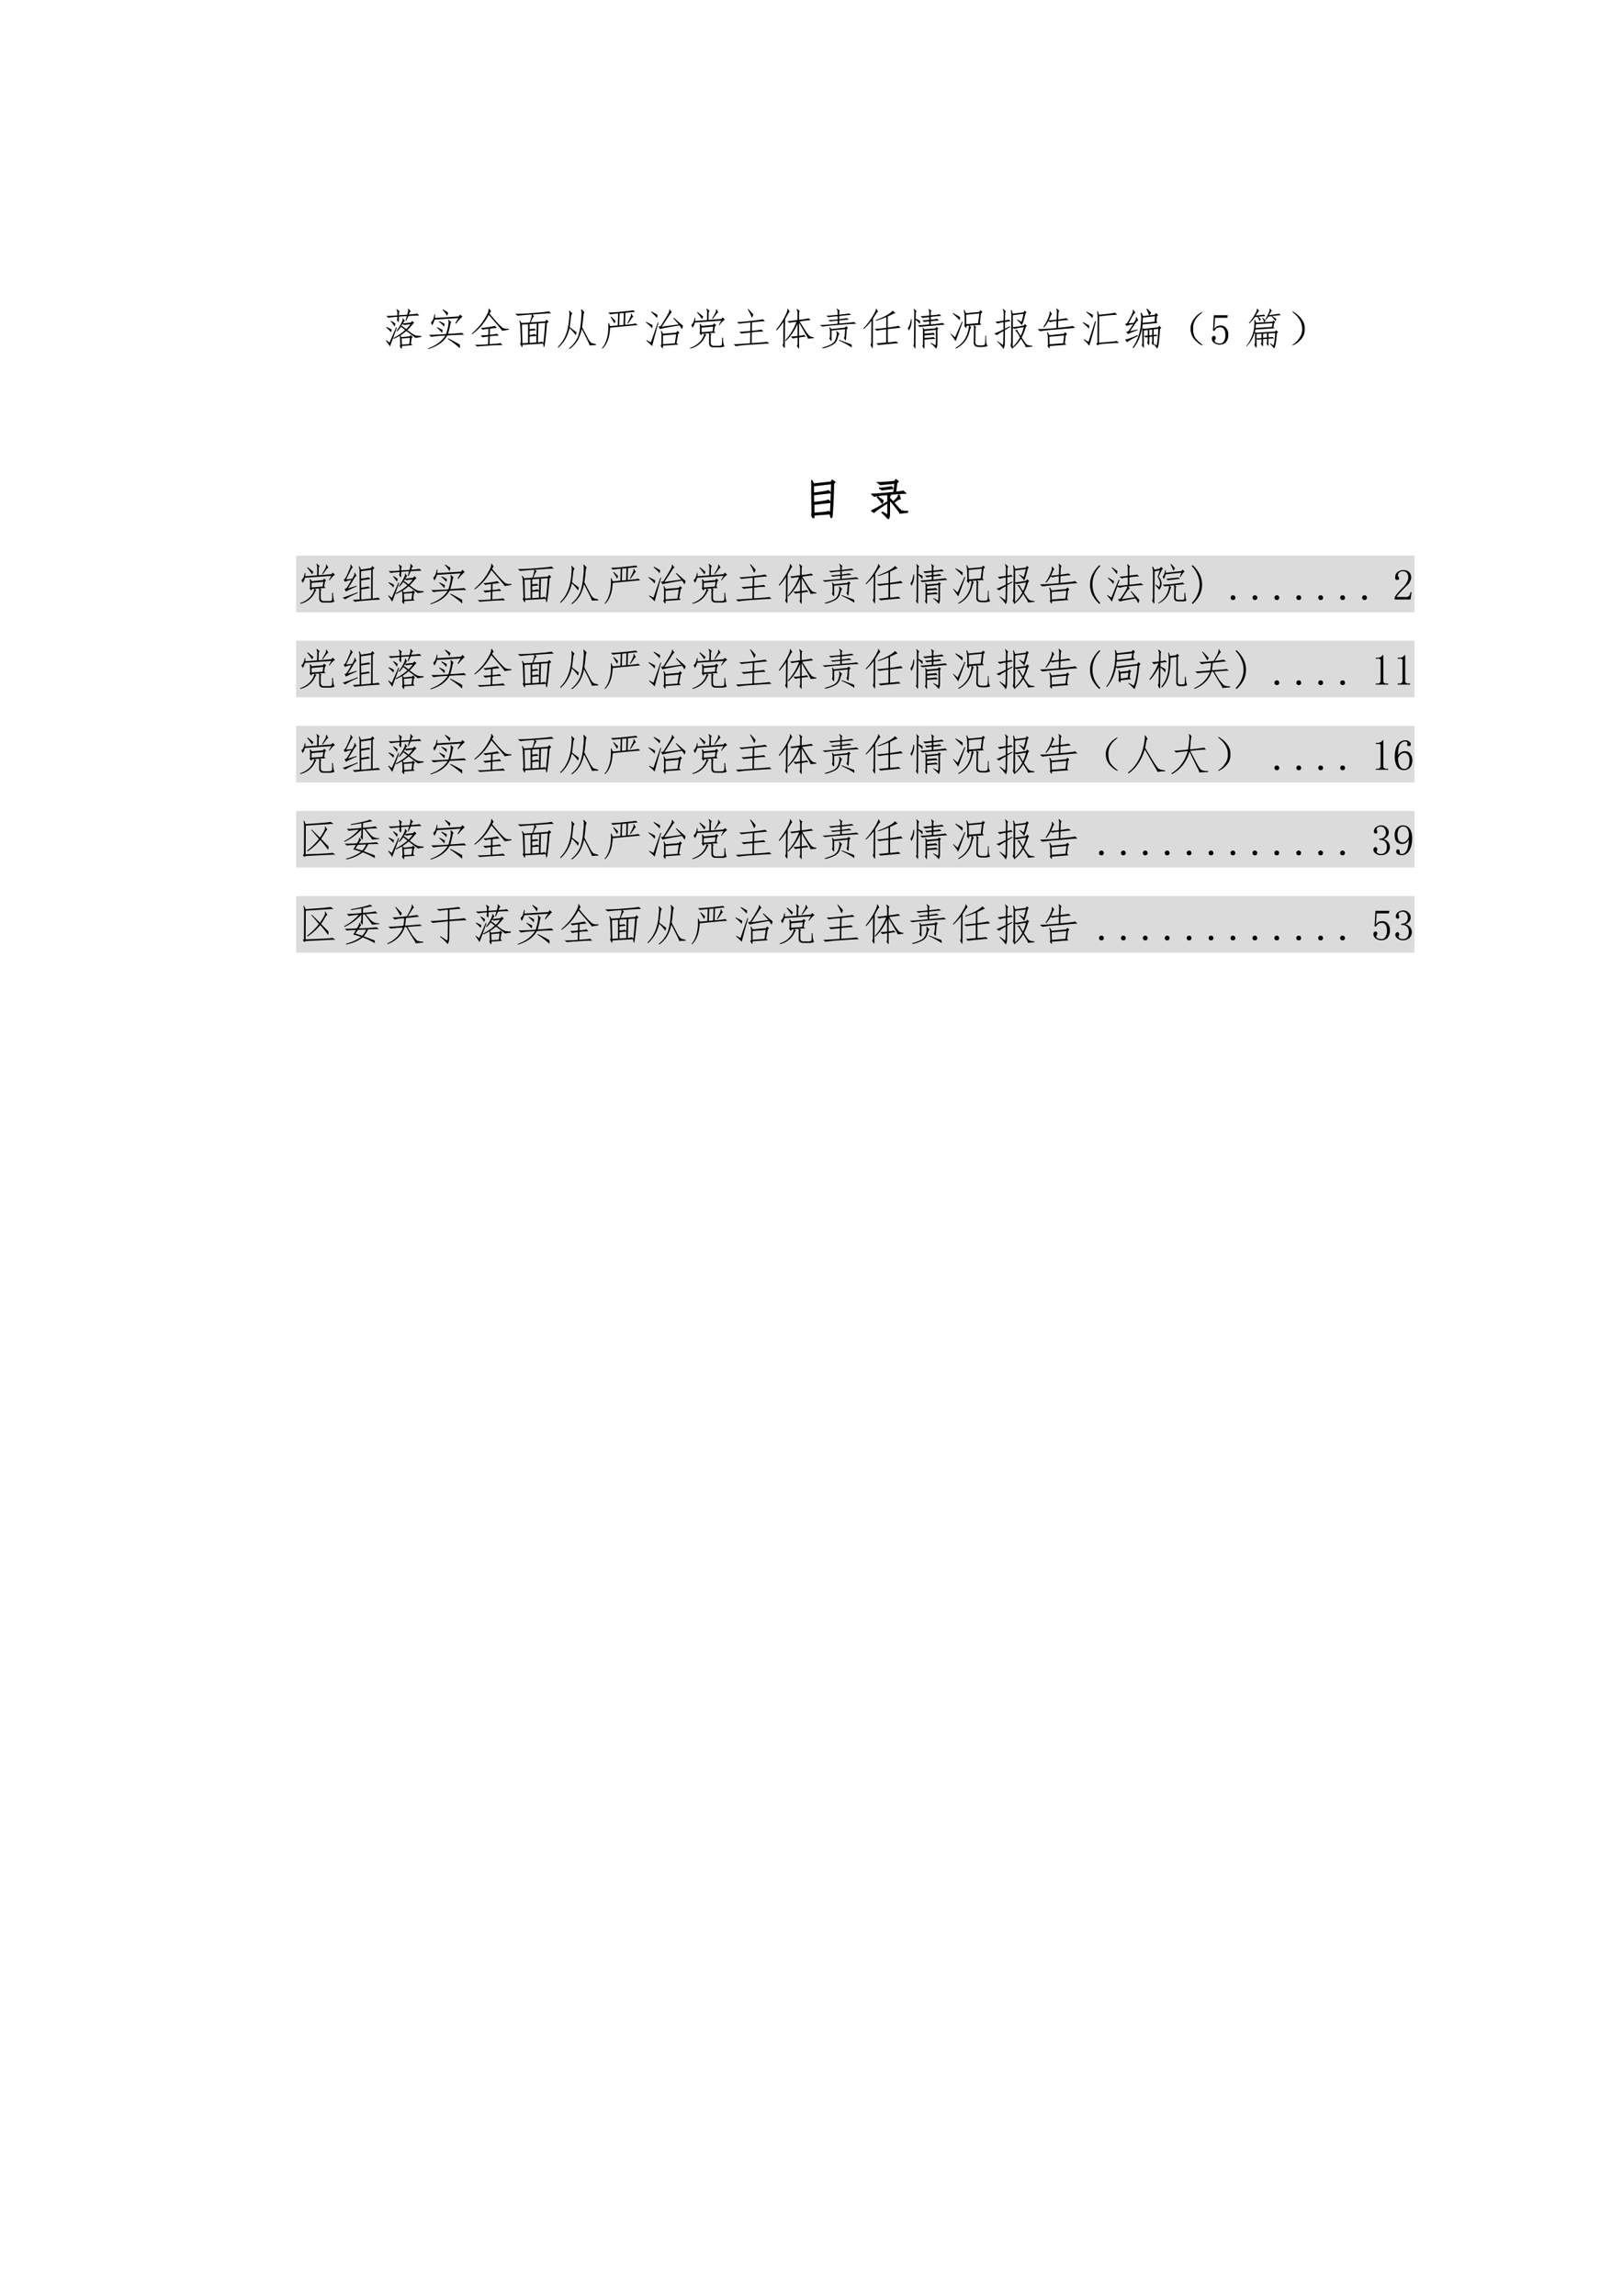 <svg xmlns="http://www.w3.org/2000/svg" xmlns:xlink="http://www.w3.org/1999/xlink" width="793.76" height="1122.56" viewBox="0 0 595.32 841.92"><clipPath id="a"><path transform="matrix(1 0 0 -1 0 841.92)" d="M0 0h595.32v841.92H0Z" fill-rule="evenodd"/></clipPath><g clip-path="url(#a)"><symbol id="b"><path d="M-2147483500-2147483500Z"/></symbol><use xlink:href="#b" transform="matrix(9 0 0 -9 19327350000 -19327350000)"/></g><clipPath id="c"><path transform="matrix(1 0 0 -1 0 841.92)" d="M0 0h595.32v841.92H0Z" fill-rule="evenodd"/></clipPath><clipPath id="d"><path transform="matrix(1 0 0 -1 0 841.92)" d="M0 0h595.32v841.92H0Z" fill-rule="evenodd"/></clipPath><g clip-path="url(#d)"><use xlink:href="#b" transform="matrix(9 0 0 -9 19327350000 -19327350000)"/></g><clipPath id="e"><path transform="matrix(1 0 0 -1 0 841.92)" d="M0 0h595.32v841.92H0Z" fill-rule="evenodd"/></clipPath><clipPath id="f"><path transform="matrix(1 0 0 -1 0 841.92)" d="M0 0h595.32v841.92H0Z" fill-rule="evenodd"/></clipPath><g clip-path="url(#f)"><symbol id="g"><path d="M.605.64.652.595.622.57a1.516 1.516 0 0 0-.126-.14C.564.378.608.347.63.334L.687.307A.64.64 0 0 1 .813.296L.817.272A3.339 3.339 0 0 1 .684.25l-.211.16A1.687 1.687 0 0 0 .336.307L.359.268l.192.02.023.027.043-.047L.594.245.578.115.613.082.371.065C.371.021.367 0 .36.003.354.003.341.023.32.06a.13.13 0 0 1 .012.051L.328.229A.262.262 0 0 1 .32.3 1.354 1.354 0 0 0 .184.23L.172.245c.112.06.203.122.273.187-.05.04-.082.064-.097.075a.664.664 0 0 0-.09-.11L.246.41C.301.484.34.549.363.6c.026.052.033.084.02.094l.012.008L.44.639C.434.64.426.634.418.624a.746.746 0 0 1-.023-.04c.041.003.102.01.183.02L.605.64M.492.784c.01.031.017.058.02.082.005.023.004.04-.004.05L.52.925.578.858C.563.855.552.85.547.838A2.281 2.281 0 0 1 .53.789C.635.796.7.803.723.81L.766.764A2.154 2.154 0 0 1 .52.753L.469.643.453.647l.031.106L.301.74V.659C.3.622.294.61.28.624L.254.67c.008.01.012.032.012.066A2.25 2.25 0 0 1 .059.714L.012.757c.041-.003.126 0 .254.011v.043c0 .042-.008.07-.024.086L.254.91.32.859A.078.078 0 0 1 .3.806V.772l.192.012M.555.253.363.237l.008-.14.168.011.016.145M.238.495.254.487a13.15 13.15 0 0 0-.16-.434A.886.886 0 0 1 0 .19l.012.008.074-.055.152.352m.153.023c0-.002.007-.01.023-.023A.788.788 0 0 0 .47.452C.508.49.54.529.566.565a1.212 1.212 0 0 1-.148-.02L.391.574a1.926 1.926 0 0 1-.036-.05L.391.517M.12.382A.923.923 0 0 1 .008.49l.008.012A1.2 1.2 0 0 0 .133.444.108.108 0 0 0 .12.382M.22.58A.358.358 0 0 0 .203.514c-.026.04-.056.08-.09.121l.012.008A2.81 2.81 0 0 0 .219.581Z"/></symbol><symbol id="h"><path d="M.457.348C.665.36.771.37.773.375L.824.328A5.512 5.512 0 0 1 .441.312C.361.168.215.063.004 0L0 .016C.18.08.313.178.398.309A2.621 2.621 0 0 1 .07.28L.02.328C.113.326.245.331.414.344c.016.052.029.101.04.148.01.047.015.084.015.11C.47.63.469.65.46.664l.008.012.066-.059C.525.62.515.592.504.535A1.963 1.963 0 0 0 .457.348M.148.676A.347.347 0 0 0 .09.546L.066.614c.04.029.066.09.079.184H.16L.156.715.707.75l.027.043.055-.05A.848.848 0 0 1 .641.581L.625.594l.07.117L.148.676M.73.016C.681.068.587.14.45.234l.01.012C.553.2.643.151.73.102V.016M.438.762a.707.707 0 0 1-.106.14L.34.914C.382.888.422.862.46.836A.483.483 0 0 0 .438.762M.207.504.332.44A.247.247 0 0 0 .32.371.886.886 0 0 1 .2.492l.007.012m.172.074A.717.717 0 0 0 .367.512a.572.572 0 0 1-.12.117L.261.64C.314.615.352.594.379.578Z"/></symbol><symbol id="i"><path d="M.578.426C.55.426.496.42.418.41L.414.27a.73.73 0 0 1 .164.023l.04-.047A.925.925 0 0 1 .413.234L.41.054c.164.009.246.018.246.028l.051-.05A3.41 3.41 0 0 1 .398.02C.24.01.148.003.121 0L.074.04C.126.035.227.04.375.05l.004.18C.309.22.264.214.246.21L.203.255C.24.254.298.258.38.266l.004.14A.812.812 0 0 1 .25.386l-.043.04a2.129 2.129 0 0 1 .324.047L.578.426M.406.758C.49.656.553.582.598.535.642.488.678.455.703.434.73.413.78.404.852.406v-.02L.692.36C.698.362.677.392.628.45A17.7 17.7 0 0 1 .39.727 1.242 1.242 0 0 0 .004.28L0 .297c.065.057.124.116.176.176.052.06.101.131.148.215.05.085.07.147.063.183l.011.004.047-.074C.432.796.425.79.422.785A.486.486 0 0 0 .406.758Z"/></symbol><symbol id="j"><path d="M.168.065C.171.015.165 0 .152.018l-.039.07C.126.1.132.123.13.159L.117.523a.55.55 0 0 1-.02.094L.11.624.145.565l.19.012c.014.034.026.07.036.11.01.038.012.063.004.073A4.161 4.161 0 0 1 .059.733L0 .776a4.52 4.52 0 0 1 .41.02C.616.81.738.824.777.835L.828.788C.753.788.608.778.395.76L.437.721C.424.716.41.698.396.667A1.193 1.193 0 0 1 .359.58l.332.023.032.04L.77.595.73.561a5.892 5.892 0 0 0-.05-.5C.672.02.665.003.66.011a.282.282 0 0 0-.015.081L.168.065M.523.12a.44.44 0 0 1 .094.02L.648.107c.008.04.023.193.043.461L.535.557.523.12M.297.108v.43L.157.53.167.1l.129.008m.035.316.113.012L.48.401A3.793 3.793 0 0 1 .332.385V.292a.422.422 0 0 1 .117.02L.49.283l.007.27L.332.541V.424M.488.268A2.617 2.617 0 0 1 .332.253V.108L.488.12v.148Z"/></symbol><symbol id="k"><path d="M.73.078C.72.115.66.241.547.457A.923.923 0 0 0 .453.195.665.665 0 0 0 .27 0L.254.012a.677.677 0 0 1 .207.27C.495.374.518.494.53.64c.016.148.016.234 0 .257L.543.91.609.84C.596.83.587.793.582.73A4.06 4.06 0 0 0 .555.5L.707.21A.965.965 0 0 1 .754.149C.767.135.806.122.87.11L.875.086C.812.086.765.083.73.078M.266.477a.815.815 0 0 0-.258-.45L0 .047A.802.802 0 0 1 .18.32c.039.1.063.21.074.332.013.125.013.198 0 .22l.012.007.066-.067C.314.805.302.772.297.716A4.435 4.435 0 0 0 .27.5L.426.383A.341.341 0 0 0 .41.313a.987.987 0 0 1-.144.164Z"/></symbol><symbol id="l"><path d="M.82.54C.77.54.56.52.188.483a2.004 2.004 0 0 0-.02-.171A.67.67 0 0 0 .121.16.463.463 0 0 0 .011 0L0 .012c.04.044.069.095.09.152.023.06.039.121.047.184A1.253 1.253 0 0 1 .145.59l.011.004L.188.52l.175.015.008.274a1.908 1.908 0 0 1-.183-.02l-.04.04a3.8 3.8 0 0 1 .309.023c.154.015.242.026.266.03L.762.845C.728.844.654.837.539.824L.531.551C.66.56.74.57.773.582L.82.539M.496.547.504.82.406.813.398.538l.098.008m.086.035c.036.07.061.121.074.152C.67.768.671.79.66.801l.012.008.05-.079C.71.733.695.72.677.691A2.47 2.47 0 0 0 .598.578L.582.582M.211.738C.253.697.285.665.309.645A.117.117 0 0 0 .285.582C.26.632.23.68.2.727l.012.011Z"/></symbol><symbol id="m"><path d="M.73.41.773.367.743.34.706.129l.04-.035L.394.07C.397.018.39 0 .375.016L.34.074C.353.08.36.098.36.13v.164a.444.444 0 0 1-.012.113L.363.41.395.344.699.37l.031.04M.395.104l.273.02.031.207L.395.305v-.2M.633.7l.012.012C.74.625.81.565.852.53A.157.157 0 0 0 .828.45a.575.575 0 0 1-.055.086C.487.488.337.46.324.45L.29.512l.05.004c.066.104.118.19.157.257.04.07.052.112.04.125l.01.008.052-.07C.588.833.574.82.558.796a15.667 15.667 0 0 0-.191-.29l.39.053-.124.14M.277.605.293.602A16.648 16.648 0 0 1 .145.059C.12.087.077.129.012.184L.02.195l.097-.05.16.46m-.02.102C.22.751.173.797.118.844L.13.855l.14-.078a.66.66 0 0 0-.011-.07M.145.469A.916.916 0 0 1 0 .605l.008.012C.07.586.12.56.156.54A.66.66 0 0 0 .145.47Z"/></symbol><symbol id="n"><path d="M.492.324C.48.316.474.297.477.266V.125C.482.081.507.06.555.062h.09C.694.06.723.067.73.083.738.098.74.154.738.25h.02C.758.214.76.177.766.14A.261.261 0 0 1 .793.05.319.319 0 0 0 .648.028H.551C.48.025.444.053.44.113v.172C.444.316.441.34.43.352L.336.344.375.313a.192.192 0 0 1-.043-.07A.484.484 0 0 0 .008 0L0 .015A.54.54 0 0 1 .234.16c.052.06.084.121.094.184L.27.336C.27.31.266.299.258.305l-.04.047C.228.362.23.378.23.398v.079a.381.381 0 0 1-.007.082l.015.007L.27.52l.257.023.028.035.047-.043L.574.512.554.398.587.363.453.355l.04-.03m.257.39.055-.05C.789.66.77.646.746.62a.622.622 0 0 1-.07-.086L.664.543.72.641.113.598A.39.39 0 0 0 .063.48L.03.543c.04.026.065.08.078.164h.016L.121.633l.27.02.004.144C.397.849.39.887.375.91l.012.008.066-.055C.435.855.427.832.43.793L.426.656.723.68.75.715M.266.48V.375l.254.02.015.109L.265.48m.243.208c.034.054.057.095.07.12a.157.157 0 0 1 .02.09l.011.004.043-.078C.642.83.626.818.605.79A5.907 5.907 0 0 0 .523.68L.508.688M.278.676c-.032.05-.07.1-.114.152L.176.84.305.734A.364.364 0 0 0 .277.676Z"/></symbol><symbol id="o"><path d="M.723.574C.686.574.586.565.422.547L.418.352c.125.013.2.022.227.027L.68.336a1.926 1.926 0 0 1-.262-.02L.414.07C.63.083.747.094.766.102L.82.059C.766.059.63.05.41.035A3.326 3.326 0 0 1 .05 0L0 .043c.044 0 .17.008.379.023l.004.246A7.418 7.418 0 0 1 .176.29L.129.33c.05 0 .134.006.254.019l.004.195A4.097 4.097 0 0 1 .125.516l-.05.039C.123.552.227.56.386.578c.161.018.256.031.285.04l.05-.044M.337.855.453.727A.218.218 0 0 0 .418.652a1.196 1.196 0 0 1-.094.196l.012.007Z"/></symbol><symbol id="p"><path d="M.73.234C.733.244.716.28.68.336L.527.602V.3a.837.837 0 0 1 .118.02L.684.28C.654.281.603.275.527.261v-.21C.527.014.523 0 .516.008L.476.07C.488.083.493.1.493.121v.137a.933.933 0 0 1-.11-.02L.337.285C.388.285.44.29.492.297v.281A1.127 1.127 0 0 0 .22.18L.207.195c.11.117.197.26.262.426A1.082 1.082 0 0 1 .3.598L.26.637c.04 0 .117.009.231.027v.16C.492.855.484.884.47.91L.48.918.547.863C.534.866.527.843.527.797V.668c.125.013.198.025.22.035L.792.66C.757.66.672.65.539.63L.676.414A1.01 1.01 0 0 1 .754.31C.774.288.81.273.864.266v-.02L.73.234M.2.082C.2.032.194.012.186.02L.145.086c.013.01.02.032.02.066l.003.47a1.36 1.36 0 0 0-.156-.2L0 .438c.083.106.15.208.2.304.051.1.07.158.054.176L.27.922l.042-.07C.302.849.286.829.267.793A4.794 4.794 0 0 1 .207.687L.199.083Z"/></symbol><symbol id="q"><path d="M.395.914.46.864C.448.854.443.835.445.803v-.03c.13.015.207.025.23.03L.72.77A4.237 4.237 0 0 1 .445.742V.668C.54.681.598.69.621.695L.671.66C.636.66.56.654.446.64V.57c.19.016.304.028.34.035l.05-.039a9.657 9.657 0 0 1-.437-.03A4.443 4.443 0 0 1 .058.5L0 .535c.06 0 .197.01.41.031v.07A1.804 1.804 0 0 1 .238.618L.191.648c.034 0 .107.006.22.016v.074A1.39 1.39 0 0 1 .198.715L.15.75C.19.75.276.757.41.77v.035C.413.855.404.888.383.906l.012.008M.27.204C.272.173.267.164.254.175l-.035.05c.01.014.015.037.015.07v.095A.295.295 0 0 1 .22.48l.008.007.039-.043.304.032.032.03L.648.47.618.438A9.892 9.892 0 0 0 .601.206C.599.189.595.181.59.184a.203.203 0 0 0-.035.054.124.124 0 0 1 .015.047c.003.021.007.073.012.156L.27.411V.202m.12.195L.454.336C.44.326.424.288.406.223a.23.23 0 0 0-.11-.141A.821.821 0 0 0 .07 0L.05.016c.095.026.167.053.22.082.052.03.087.08.105.148.018.068.02.115.004.14L.39.399M.727.09A.29.29 0 0 0 .734.02a1.712 1.712 0 0 1-.296.16l.007.015C.555.154.648.118.727.09Z"/></symbol><symbol id="r"><path d="M.527.724A2.189 2.189 0 0 0 .29.638L.285.654c.102.036.19.076.266.12.078.048.116.078.113.09l.012.004.062-.05A.4.4 0 0 1 .672.79a2.819 2.819 0 0 0-.11-.05V.482c.144.02.226.035.247.043L.855.478A8.47 8.47 0 0 1 .563.447V.142C.673.152.74.16.758.165L.805.122C.768.122.687.116.562.102A2.667 2.667 0 0 1 .345.08L.3.122c.041 0 .117.007.226.02v.3A2.72 2.72 0 0 1 .31.413L.258.453c.041 0 .131.008.27.024v.246M.217.048C.219.012.215 0 .204.013L.164.087a.09.09 0 0 1 .02.07l.004.485A1.268 1.268 0 0 0 .012.45L0 .462c.078.081.148.172.21.274C.274.84.3.9.29.916L.3.918.34.845C.332.85.315.833.29.795A6.34 6.34 0 0 1 .222.688L.219.049Z"/></symbol><symbol id="s"><path d="M.383.35C.508.358.577.365.59.37L.625.323A2.088 2.088 0 0 1 .383.307V.25a1.7 1.7 0 0 1 .21.02l.04-.044A2.127 2.127 0 0 1 .383.21V.038C.383.009.378 0 .367.01L.332.07C.345.077.35.096.348.128v.254C.35.418.348.452.34.483l.008.008.03-.043.255.023.023.032L.703.47.68.444V.132a.256.256 0 0 0-.028-.13.66.66 0 0 1-.129.126l.008.011.106-.058a.474.474 0 0 1 .008.097v.258L.383.41V.35m.144.211C.7.577.79.59.801.596L.848.553C.816.553.72.546.558.53A5.557 5.557 0 0 1 .27.503L.227.542c.054 0 .143.006.265.02v.07A1.677 1.677 0 0 1 .375.616l-.04.039c.045 0 .097.004.157.012v.062A5.617 5.617 0 0 1 .336.71L.293.75c.039 0 .105.005.2.015v.067a.2.2 0 0 1-.016.082L.484.92.547.87C.53.865.525.844.527.807V.768c.112.01.177.02.196.028L.77.756A3.48 3.48 0 0 1 .527.734V.671a.58.58 0 0 1 .145.02L.715.65A8.773 8.773 0 0 1 .527.635V.561m-.386.36L.203.862C.187.854.181.832.183.796L.18.694C.23.671.263.654.28.644A.636.636 0 0 0 .277.572.864.864 0 0 1 .18.67L.176.06C.178.02.174.003.164.011L.125.076c.013.01.018.03.016.058l.007.668C.151.861.146.897.133.913L.14.92M.086.678A.446.446 0 0 0 .023.417L0 .479c.034.034.057.1.07.2h.016Z"/></symbol><symbol id="t"><path d="m.66.84.031.039.043-.04L.7.802.676.586l.031-.04-.164-.01.047-.04C.58.491.574.47.574.434L.57.137C.573.092.605.07.668.07h.055c.044.003.067.015.07.035.005.024.008.088.008.192h.015c0-.05.002-.098.004-.145C.826.108.837.077.855.06A.355.355 0 0 0 .723.035H.668C.579.035.535.066.535.13L.54.434a.285.285 0 0 1-.008.101L.441.527.477.488C.467.486.452.45.434.378A.562.562 0 0 0 .125 0L.117.017C.302.12.405.29.426.527L.367.52C.367.478.363.462.355.473l-.039.05a.138.138 0 0 1 .012.055L.324.77a.69.69 0 0 1-.02.113L.32.887.355.812.66.84M.36.777.362.56l.274.023.027.223L.36.777M.266.621.28.613C.206.403.151.253.117.168.094.207.055.263 0 .336l.008.008.097-.086.16.363M.22.723A.341.341 0 0 0 .21.648C.185.682.13.734.05.805l.008.011C.139.772.193.741.219.723Z"/></symbol><symbol id="u"><path d="M.426.02C.426.006.422 0 .414.006L.371.087c.013-.005.02.024.02.086l.004.563c.002.05-.002.1-.012.152l.015.008L.43.81.676.84l.023.04.047-.04L.72.814a2.271 2.271 0 0 0-.04-.156.94.94 0 0 0-.042-.114.724.724 0 0 1-.114.125l.008.012.094-.059c.013.032.03.093.05.184L.43.775V.5c.044.003.13.016.258.04l.015.035.05-.043L.728.505A1.305 1.305 0 0 0 .633.263 2.96 2.96 0 0 1 .715.142a.226.226 0 0 1 .05-.05.387.387 0 0 1 .11-.02v-.02L.723.04c0 .019-.01.04-.028.067a4.967 4.967 0 0 0-.078.129A.753.753 0 0 0 .426.02m.168.246A1.71 1.71 0 0 1 .527.38C.512.404.497.417.48.42V.43l.055.008C.533.43.54.41.56.38l.05-.082a.956.956 0 0 1 .07.2A1.405 1.405 0 0 1 .47.461l-.04.02L.427.048a.816.816 0 0 1 .168.219M.078.18l.125-.09a.794.794 0 0 1 .008.125l.004.195A.931.931 0 0 1 .063.318L0 .353C.031.36.103.392.215.447v.168A.822.822 0 0 1 .078.583l-.05.043c.028 0 .09.008.187.024l.004.144C.22.85.214.89.195.915l.008.008.07-.062C.258.855.251.833.253.794L.25.654c.057.01.086.018.086.023L.375.634A.726.726 0 0 1 .25.618V.466l.113.055.008-.016L.25.435l-.004-.3A.264.264 0 0 0 .215 0C.178.056.13.112.07.17l.008.012Z"/></symbol><symbol id="v"><path d="M.656.089.273.06C.28.017.275 0 .262.011L.227.06c.01.013.014.035.011.067l-.004.14c0 .037-.006.07-.02.102L.23.378l.04-.07.332.034.03.036.044-.043L.645.303l-.02-.18L.656.09M.434.635A.602.602 0 0 1 .289.608L.246.632A.67.67 0 0 0 .145.487L.129.495c.05.073.088.146.117.219C.275.786.283.83.27.846l.015.012.047-.066C.319.786.309.775.301.757A1.285 1.285 0 0 0 .254.65C.277.648.339.654.437.667l.004.129C.444.86.44.9.426.913l.012.011L.5.866C.484.86.477.833.477.784L.473.67C.574.684.635.694.656.7L.711.66A3.698 3.698 0 0 1 .473.635L.469.48c.203.018.316.033.34.043L.863.475C.837.475.698.464.445.44a4.555 4.555 0 0 1-.39-.039L0 .448a5.26 5.26 0 0 1 .434.027v.16M.609.303.27.273.274.1l.313.024.023.18Z"/></symbol><symbol id="w"><path d="M.797.715a4.7 4.7 0 0 1-.418-.04L.375.07c.263.021.397.035.402.043L.836.066a6.541 6.541 0 0 1-.461-.03L.348.003.313.05.34.07l.004.577c0 .05-.004.098-.012.145l.016.004.027-.082c.247.023.368.04.363.05l.059-.05M.285.566l.02-.003A9.9 9.9 0 0 0 .152 0a1.05 1.05 0 0 1-.129.14l.008.012L.133.09l.152.476M.008.543C.065.514.113.488.152.465a.221.221 0 0 0-.011-.07C.104.439.057.485 0 .53l.008.012m.219.094C.187.68.139.727.082.773L.09.785.234.711A.309.309 0 0 0 .227.637Z"/></symbol><symbol id="x"><path d="M.508.922.602.824.562.766.684.78l.03.04.048-.048L.734.75.723.621.746.59.406.559A1.243 1.243 0 0 0 .332.254a.799.799 0 0 0-.14-.242L.175.023a1.072 1.072 0 0 1 .191.579A.687.687 0 0 1 .36.82l.02.008L.414.75l.14.016A.896.896 0 0 1 .493.91l.016.012M.66.316l.063.008L.746.29C.72.29.691.288.66.285V.133C.66.093.656.076.648.078l-.035.05c.008.014.012.03.012.052V.28L.559.27V.137C.556.09.55.072.543.082L.508.141c.01.013.015.028.015.047v.078A1.374 1.374 0 0 0 .47.258L.44.297C.465.297.492.298.523.3V.43L.433.418V.094c0-.06 0-.085-.003-.074L.383.078C.396.094.4.115.398.141v.336l.04-.02.324.035.027.035.047-.05-.031-.02A6.662 6.662 0 0 0 .777.133.398.398 0 0 0 .742 0a.8.8 0 0 1-.078.098l.012.015.05-.043a1.3 1.3 0 0 1 .028.192l.012.195L.66.445V.316M.203.594c.04.06.055.101.047.125L.262.73.305.652C.295.652.273.63.242.586A4.113 4.113 0 0 0 .113.402l.176.04.004-.016C.163.382.09.35.074.332L.027.387l.047.011C.121.461.16.516.188.562A.454.454 0 0 1 .039.523L.004.566l.043.02c.042.068.077.131.105.191C.181.84.19.88.18.895l.008.007.05-.078C.223.822.202.798.176.754A10.108 10.108 0 0 0 .082.582l.121.012M.68.62.69.746.411.715.405.594.68.62M0 .211c.044.003.142.036.293.102l.008-.02C.152.22.069.172.05.148L0 .211m.559.094.066.008V.44L.559.434v-.13Z"/></symbol><symbol id="y"><path d="M.279.005C.273 0 .249.012.204.04a.693.693 0 0 0-.128.121.365.365 0 0 0-.07.196.352.352 0 0 0 .05.215c.04.065.085.116.137.152.054.039.082.055.082.047C.277.766.26.747.224.716a.535.535 0 0 1-.11-.125.395.395 0 0 1-.05-.21c0-.087.017-.154.05-.204A.594.594 0 0 1 .225.06C.266.029.284.01.279.005Z"/></symbol><use xlink:href="#g" transform="matrix(15.96 0 0 -15.96 141.508 127.923)"/><use xlink:href="#h" transform="matrix(15.96 0 0 -15.96 157.032 128.006)"/><use xlink:href="#i" transform="matrix(15.96 0 0 -15.96 173.054 127.07)"/><use xlink:href="#j" transform="matrix(15.96 0 0 -15.96 188.952 127.486)"/><use xlink:href="#k" transform="matrix(15.96 0 0 -15.96 204.65 127.943)"/><use xlink:href="#l" transform="matrix(15.96 0 0 -15.96 220.796 127.881)"/><use xlink:href="#m" transform="matrix(15.96 0 0 -15.96 236.881 127.881)"/><use xlink:href="#n" transform="matrix(15.96 0 0 -15.96 253.077 127.819)"/><use xlink:href="#o" transform="matrix(15.96 0 0 -15.96 269.1 126.946)"/><use xlink:href="#p" transform="matrix(15.96 0 0 -15.96 284.686 127.943)"/><use xlink:href="#q" transform="matrix(15.96 0 0 -15.96 300.708 127.756)"/><use xlink:href="#r" transform="matrix(15.96 0 0 -15.96 316.655 127.84)"/><use xlink:href="#s" transform="matrix(15.96 0 0 -15.96 332.99 127.923)"/><use xlink:href="#t" transform="matrix(15.96 0 0 -15.96 348.637 127.819)"/><use xlink:href="#u" transform="matrix(15.96 0 0 -15.96 364.647 127.964)"/><use xlink:href="#v" transform="matrix(15.96 0 0 -15.96 380.607 127.86)"/><use xlink:href="#w" transform="matrix(15.96 0 0 -15.96 397.128 126.821)"/><use xlink:href="#x" transform="matrix(15.96 0 0 -15.96 412.651 127.881)"/><use xlink:href="#y" transform="matrix(15.96 0 0 -15.96 436.62 126.717)"/></g><clipPath id="z"><path transform="matrix(1 0 0 -1 0 841.92)" d="M0 0h595.32v841.92H0Z" fill-rule="evenodd"/></clipPath><g clip-path="url(#z)"><symbol id="A"><path d="M.21.438c.05 0 .09-.02.122-.06A.22.22 0 0 0 .379.23a.259.259 0 0 0-.05-.168C.296.021.246 0 .178 0a.21.21 0 0 0-.124.04C.018.067 0 .101 0 .14c0 .016.004.03.012.04C.022.193.035.2.05.2.066.2.077.193.082.183A.063.063 0 0 0 .09.156.063.063 0 0 0 .078.117.037.037 0 0 1 .066.09c0-.021.012-.037.036-.047A.219.219 0 0 1 .184.027c.041 0 .073.017.093.051a.252.252 0 0 1 .035.145c0 .052-.01.093-.03.125a.091.091 0 0 1-.087.05.164.164 0 0 1-.074-.015.15.15 0 0 1-.058-.067L.027.32l.02.356h.32L.355.617h-.28L.058.36c.026.037.05.059.074.067A.27.27 0 0 0 .21.438Z"/></symbol><use xlink:href="#A" transform="matrix(15.96 0 0 -15.96 444.493 126.385)"/></g><clipPath id="B"><path transform="matrix(1 0 0 -1 0 841.92)" d="M0 0h595.32v841.92H0Z" fill-rule="evenodd"/></clipPath><g clip-path="url(#B)"><symbol id="C"><path d="m.23.363.434.028.02.03.05-.042-.03-.027C.692.169.673.052.643 0a1.117 1.117 0 0 1-.101.113l.008.008.078-.05c.016.046.029.141.039.284L.512.348v-.09c.05.002.08.006.093.012L.641.23C.612.23.569.23.51.227v-.13C.512.065.508.054.497.068l-.031.05c.01.008.014.025.012.051v.055L.387.215V.098C.387.056.382.043.37.058L.336.11c.01.006.016.021.016.047v.055A.304.304 0 0 1 .266.199L.238.227V.059C.238.022.233.012.223.027L.187.078a.18.18 0 0 1 .016.074v.153c0 .02-.002.041-.008.062L.203.38.23.363M0 .055a.698.698 0 0 1 .105.168c.037.075.06.147.07.214.011.068.015.141.013.22L.203.66.227.594l.187.011A.38.38 0 0 1 .367.7L.38.707C.405.684.427.663.445.645L.422.605l.183.012.02.028.043-.036L.641.586.625.492.652.465.211.437a.765.765 0 0 0-.203-.39L0 .055m.59.441.015.086L.223.559.215.473.59.496M.273.73A.677.677 0 0 0 .336.68.138.138 0 0 0 .309.629a.719.719 0 0 1-.051.098L.203.723A1.383 1.383 0 0 0 .07.574L.06.582c.054.065.101.133.14.203.042.073.056.116.043.13l.012.003.043-.059C.289.86.279.85.266.832A.994.994 0 0 1 .219.758c.11.01.172.018.187.023L.441.746A5.865 5.865 0 0 1 .273.73M.441.676c.026.039.051.086.075.14.023.055.03.089.02.102l.01.004L.59.863C.582.863.573.854.563.836a4.213 4.213 0 0 1-.04-.07c.13.018.209.03.235.035L.793.766c-.031 0-.098-.007-.2-.02L.692.68a.121.121 0 0 0-.02-.051 1.131 1.131 0 0 1-.093.113L.508.734a.363.363 0 0 0-.055-.07L.441.676M.238.234c.021 0 .059.003.114.008V.34L.238.332V.234m.239.02v.094L.387.34V.246l.09.008Z"/></symbol><symbol id="D"><path d="M.078.04C.028.01.003 0 0 .007c0 .005.018.02.055.047.039.028.078.073.117.133.042.062.06.134.055.214a.384.384 0 0 1-.063.2.5.5 0 0 1-.11.128C.019.762 0 .78 0 .785.003.793.027.78.074.746A.542.542 0 0 0 .22.602.342.342 0 0 0 .285.379.325.325 0 0 0 .22.168a.503.503 0 0 0-.14-.129Z"/></symbol><use xlink:href="#C" transform="matrix(15.96 0 0 -15.96 457.116 127.819)"/><use xlink:href="#D" transform="matrix(15.96 0 0 -15.96 474.007 126.759)"/></g><clipPath id="E"><path transform="matrix(1 0 0 -1 0 841.92)" d="M0 0h595.32v841.92H0Z" fill-rule="evenodd"/></clipPath><g clip-path="url(#E)"><symbol id="F"><path d="M-2147483500-2147483500Z"/></symbol><use xlink:href="#F" transform="matrix(15.96 0 0 -15.96 34273838000 -34273838000)"/></g><clipPath id="G"><path transform="matrix(1 0 0 -1 0 841.92)" d="M0 0h595.32v841.92H0Z" fill-rule="evenodd"/></clipPath><g clip-path="url(#G)"><use xlink:href="#F" transform="matrix(15.96 0 0 -15.96 34273838000 -34273838000)"/></g><clipPath id="H"><path transform="matrix(1 0 0 -1 0 841.92)" d="M0 0h595.32v841.92H0Z" fill-rule="evenodd"/></clipPath><g clip-path="url(#H)"><symbol id="I"><path d="M.063.077C.065.025.06 0 .046.003L.004.08C.017.096.022.122.02.159L.012.737c0 .039-.004.08-.012.125l.012.004.047-.078.398.043.027.043L.543.83.512.796A11.867 11.867 0 0 0 .48.069C.475.029.47.013.46.019.454.02.446.048.438.103L.064.077M.44.124C.45.147.458.37.47.796L.05.749V.577C.259.6.374.62.395.635l.054-.05C.426.585.293.57.051.542l.004-.18C.25.38.363.398.395.417l.05-.051L.06.323V.116c.208.013.32.026.336.039L.44.124Z"/></symbol><use xlink:href="#I" transform="matrix(15.96 0 0 -15.96 297.555 190.073)"/><use xlink:href="#I" stroke-width=".029" stroke-miterlimit="10" transform="matrix(15.96 0 0 -15.96 297.555 190.073)" fill="none" stroke="#000"/></g><clipPath id="J"><path transform="matrix(1 0 0 -1 0 841.92)" d="M0 0h595.32v841.92H0Z" fill-rule="evenodd"/></clipPath><g clip-path="url(#J)"><use xlink:href="#F" transform="matrix(15.96 0 0 -15.96 34273838000 -34273838000)"/><use xlink:href="#F" stroke-width=".029" stroke-miterlimit="10" transform="matrix(15.96 0 0 -15.96 34273838000 -34273838000)" fill="none" stroke="#000"/></g><clipPath id="K"><path transform="matrix(1 0 0 -1 0 841.92)" d="M0 0h595.32v841.92H0Z" fill-rule="evenodd"/></clipPath><g clip-path="url(#K)"><symbol id="L"><path d="M.258.16.375.086a.418.418 0 0 1 .008.082v.32c.002.04 0 .064-.008.075A2.467 2.467 0 0 1 .07.526L.016.57C.062.568.23.58.52.61l.027.214L.21.793.156.836c.05-.003.179.006.387.027l.023.04.051-.04L.586.832.559.613c.109.013.168.022.175.028L.785.594A4.958 4.958 0 0 1 .402.566L.437.54A.048.048 0 0 1 .418.5V.484L.504.391C.548.43.579.46.598.484c.02.024.03.045.03.063L.642.55.664.465C.656.467.641.462.617.449A.77.77 0 0 1 .516.375 4.07 4.07 0 0 1 .64.235.403.403 0 0 1 .69.19.388.388 0 0 1 .832.176v-.02L.66.136C.66.146.64.177.598.23a5.213 5.213 0 0 1-.18.22V.116A.294.294 0 0 0 .395 0 1.419 1.419 0 0 1 .25.148L.258.16M.37.371C.173.241.071.17.066.156L0 .188c.034.007.155.074.363.199L.371.37M.5.7C.477.7.436.695.379.688A1.918 1.918 0 0 1 .246.671l-.05.035a1.948 1.948 0 0 1 .269.035L.5.7M.152.504C.194.478.224.458.242.445L.27.425A.156.156 0 0 0 .25.368a.998.998 0 0 1-.105.13l.007.007Z"/></symbol><use xlink:href="#L" transform="matrix(15.96 0 0 -15.96 319.571 190.343)"/><use xlink:href="#L" stroke-width=".029" stroke-miterlimit="10" transform="matrix(15.96 0 0 -15.96 319.571 190.343)" fill="none" stroke="#000"/></g><clipPath id="M"><path transform="matrix(1 0 0 -1 0 841.92)" d="M0 0h595.32v841.92H0Z" fill-rule="evenodd"/></clipPath><g clip-path="url(#M)"><use xlink:href="#F" transform="matrix(15.96 0 0 -15.96 34273838000 -34273838000)" fill="#2f5496"/><use xlink:href="#F" stroke-width=".029" stroke-miterlimit="10" transform="matrix(15.96 0 0 -15.96 34273838000 -34273838000)" fill="none" stroke="#2f5496"/></g><path d="M108.62 224.54h410.23v-20.76H108.62Z" fill="#dbdbdb" fill-rule="evenodd"/><clipPath id="N"><path transform="matrix(1 0 0 -1 0 841.92)" d="M0 0h595.32v841.92H0Z" fill-rule="evenodd"/></clipPath><g clip-path="url(#N)"><symbol id="O"><path d="M.68.82.73.773.691.738.688.074C.754.082.798.09.82.094L.86.05A10.369 10.369 0 0 1 .565.03 5.902 5.902 0 0 1 .273 0L.234.043c.026 0 .078.003.157.008L.387.68A.358.358 0 0 1 .37.809l.016.007.035-.078.23.035L.68.82M.656.734.422.7V.531c.094.01.152.021.176.031L.637.52A2.761 2.761 0 0 1 .422.488L.426.32A1.9 1.9 0 0 1 .59.352l.039-.04a2.995 2.995 0 0 1-.203-.03V.05l.226.023.004.66M.324.352a2.684 2.684 0 0 1-.25-.118L.043.293l.039.012C.126.367.165.432.199.5A.485.485 0 0 1 .051.457L.02.512.047.52c.02.028.04.063.058.105C.124.667.142.71.16.754c.021.044.025.075.012.094l.012.007.05-.066C.221.786.201.757.172.7A6.261 6.261 0 0 0 .078.512l.14.015a.728.728 0 0 1 .04.075c.01.02.013.04.008.058l.011.008L.32.594C.307.599.277.56.23.48A2.44 2.44 0 0 0 .117.305L.32.367.324.352m.02-.153a2.278 2.278 0 0 1-.29-.144L0 .094C.055.109.17.15.344.219v-.02Z"/></symbol><use xlink:href="#n" transform="matrix(15.96 0 0 -15.96 110.054 221.419)"/><use xlink:href="#O" transform="matrix(15.96 0 0 -15.96 125.702 220.67)"/><use xlink:href="#g" transform="matrix(15.96 0 0 -15.96 142.348 221.522)"/><use xlink:href="#h" transform="matrix(15.96 0 0 -15.96 157.872 221.606)"/><use xlink:href="#i" transform="matrix(15.96 0 0 -15.96 174.006 220.67)"/><use xlink:href="#j" transform="matrix(15.96 0 0 -15.96 189.903 221.086)"/><use xlink:href="#k" transform="matrix(15.96 0 0 -15.96 205.49 221.543)"/><use xlink:href="#l" transform="matrix(15.96 0 0 -15.96 221.748 221.48)"/><use xlink:href="#m" transform="matrix(15.96 0 0 -15.96 237.833 221.48)"/><use xlink:href="#n" transform="matrix(15.96 0 0 -15.96 253.917 221.419)"/><use xlink:href="#o" transform="matrix(15.96 0 0 -15.96 269.94 220.546)"/><use xlink:href="#p" transform="matrix(15.96 0 0 -15.96 285.637 221.543)"/><use xlink:href="#q" transform="matrix(15.96 0 0 -15.96 301.66 221.356)"/><use xlink:href="#r" transform="matrix(15.96 0 0 -15.96 317.495 221.44)"/><use xlink:href="#s" transform="matrix(15.96 0 0 -15.96 333.94 221.522)"/><use xlink:href="#t" transform="matrix(15.96 0 0 -15.96 349.59 221.419)"/><use xlink:href="#u" transform="matrix(15.96 0 0 -15.96 365.487 221.564)"/><use xlink:href="#v" transform="matrix(15.96 0 0 -15.96 381.447 221.46)"/></g><clipPath id="P"><path transform="matrix(1 0 0 -1 0 841.92)" d="M0 0h595.32v841.92H0Z" fill-rule="evenodd"/></clipPath><g clip-path="url(#P)"><symbol id="Q"><path d="M.238.871a.584.584 0 0 1-.18-.426C.059.365.074.29.103.22a.699.699 0 0 1 .136-.2L.218 0a.7.7 0 0 0-.163.207.541.541 0 0 0 0 .469.727.727 0 0 0 .164.215l.02-.02Z"/></symbol><use xlink:href="#Q" transform="matrix(15.96 0 0 -15.96 399.797 221.48)"/></g><clipPath id="R"><path transform="matrix(1 0 0 -1 0 841.92)" d="M0 0h595.32v841.92H0Z" fill-rule="evenodd"/></clipPath><g clip-path="url(#R)"><symbol id="S"><path d="M.719 0a.586.586 0 0 1-.063.11 7.172 7.172 0 0 1-.25-.044C.354.056.316.046.293.04L.25.094.3.098c.03.036.065.088.106.156.042.07.063.114.063.133A.556.556 0 0 1 .297.355L.238.383A21.07 21.07 0 0 1 .113.035.767.767 0 0 1 0 .18L.008.19.102.13l.168.41.02-.008A2.346 2.346 0 0 0 .241.402c.05 0 .13.007.238.02v.172A.536.536 0 0 1 .34.57L.285.613C.306.611.371.616.48.63v.18A.141.141 0 0 1 .46.89l.013.007.062-.054C.52.844.513.819.515.77V.637c.11.01.169.018.176.023L.742.617a1.707 1.707 0 0 1-.226-.02V.427C.599.434.66.44.699.446.741.45.77.455.781.46L.836.418A4.45 4.45 0 0 1 .492.387L.527.336C.512.336.487.31.453.262A19.46 19.46 0 0 0 .34.094l.3.043-.097.136.012.008A4.83 4.83 0 0 0 .746.074.624.624 0 0 0 .72 0m-.57.438a.903.903 0 0 1-.13.14L.032.59C.076.56.118.535.161.512A.632.632 0 0 0 .147.437m.079.231a.973.973 0 0 1-.118.148l.008.012.125-.09a.279.279 0 0 0-.015-.07Z"/></symbol><symbol id="T"><path d="M.441.384A.344.344 0 0 1 .406.29.44.44 0 0 0 .312.13.458.458 0 0 0 .145.01L.137.02c.153.084.24.216.258.395A1.305 1.305 0 0 1 .289.404L.246.443a3.248 3.248 0 0 1 .457.05L.75.454A3.918 3.918 0 0 1 .527.431L.56.4C.549.387.544.366.547.337L.543.154c0-.04.022-.059.066-.059h.07c.042 0 .063.008.063.023.003.016.004.063.004.141h.016L.773.146a.455.455 0 0 1 .02-.07A.242.242 0 0 0 .691.06H.605C.54.06.508.09.508.15l.004.207A.255.255 0 0 1 .504.43L.406.419.441.384M.055.052C.057.013.053 0 .043.013L0 .079c.016.016.022.04.02.07L.023.72a.365.365 0 0 1-.02.133l.02.004.036-.07.12.027.028.039L.254.81.227.786.152.626C.238.533.243.431.168.322a.697.697 0 0 1-.094.113l.008.012.082-.055C.201.457.19.534.13.622l.05.153L.06.75.055.052M.703.79.75.747a.313.313 0 0 1-.047-.05 1.629 1.629 0 0 1-.05-.082L.64.626.676.72.312.681A.274.274 0 0 0 .27.571l-.024.06c.029.023.047.072.055.148h.015V.716l.36.04.027.034M.648.58A4.047 4.047 0 0 1 .492.56a1.055 1.055 0 0 1-.12-.016L.323.576c.05.007.104.014.164.02A.79.79 0 0 1 .605.61L.648.579m-.12.243A.343.343 0 0 0 .491.763a.827.827 0 0 1-.066.152l.012.008C.481.876.511.843.527.822Z"/></symbol><use xlink:href="#S" transform="matrix(15.96 0 0 -15.96 406.029 221.232)"/><use xlink:href="#T" transform="matrix(15.96 0 0 -15.96 422.545 221.502)"/></g><clipPath id="U"><path transform="matrix(1 0 0 -1 0 841.92)" d="M0 0h595.32v841.92H0Z" fill-rule="evenodd"/></clipPath><g clip-path="url(#U)"><symbol id="V"><path d="m0 .871.02.02A.727.727 0 0 0 .184.676a.541.541 0 0 0 0-.469A.7.7 0 0 0 .02 0L0 .02c.06.062.104.128.133.199a.551.551 0 0 1 0 .449A.622.622 0 0 1 0 .871Z"/></symbol><use xlink:href="#V" transform="matrix(15.96 0 0 -15.96 437.133 221.48)"/></g><clipPath id="W"><path transform="matrix(1 0 0 -1 0 841.92)" d="M0 0h595.32v841.92H0Z" fill-rule="evenodd"/></clipPath><g clip-path="url(#W)"><use xlink:href="#F" transform="matrix(15.96 0 0 -15.96 34273838000 -34273838000)"/></g><clipPath id="X"><path transform="matrix(1 0 0 -1 0 841.92)" d="M0 0h595.32v841.92H0Z" fill-rule="evenodd"/></clipPath><g clip-path="url(#X)"><symbol id="Y"><path d="M.11.055A.053.053 0 0 0 .054 0 .053.053 0 0 0 0 .055a.053.053 0 0 0 .055.054.053.053 0 0 0 .054-.054Z"/></symbol><use xlink:href="#Y" transform="matrix(15.96 0 0 -15.96 451.4 220.047)"/><use xlink:href="#Y" transform="matrix(15.96 0 0 -15.96 459.44 220.047)"/><use xlink:href="#Y" transform="matrix(15.96 0 0 -15.96 467.48 220.047)"/><use xlink:href="#Y" transform="matrix(15.96 0 0 -15.96 475.52 220.047)"/><use xlink:href="#Y" transform="matrix(15.96 0 0 -15.96 483.56 220.047)"/><use xlink:href="#Y" transform="matrix(15.96 0 0 -15.96 491.6 220.047)"/><use xlink:href="#Y" transform="matrix(15.96 0 0 -15.96 499.64 220.047)"/></g><clipPath id="Z"><path transform="matrix(1 0 0 -1 0 841.92)" d="M0 0h595.32v841.92H0Z" fill-rule="evenodd"/></clipPath><g clip-path="url(#Z)"><use xlink:href="#F" transform="matrix(15.96 0 0 -15.96 34273838000 -34273838000)"/></g><clipPath id="aa"><path transform="matrix(1 0 0 -1 0 841.92)" d="M0 0h595.32v841.92H0Z" fill-rule="evenodd"/></clipPath><g clip-path="url(#aa)"><symbol id="ab"><path d="M.313.504C.313.55.302.586.28.609.261.635.23.65.187.65A.13.13 0 0 1 .105.62.074.074 0 0 1 .075.56c0-.016.003-.03.01-.04C.097.51.103.5.103.49A.042.042 0 0 0 .09.456C.085.452.076.449.063.449a.063.063 0 0 0-.04.012C.016.47.012.487.012.508c0 .054.02.096.058.125.04.028.081.043.125.043C.258.676.303.66.332.629A.159.159 0 0 0 .379.512.208.208 0 0 0 .355.418.259.259 0 0 0 .29.328a3.462 3.462 0 0 1-.176-.18.578.578 0 0 1-.07-.09h.23c.024 0 .043.01.059.028a.16.16 0 0 1 .031.082h.024L.363 0H0v.05a.728.728 0 0 0 .063.09c.03.037.071.08.12.13a.548.548 0 0 1 .098.125C.302.434.312.47.312.504Z"/></symbol><use xlink:href="#ab" transform="matrix(15.96 0 0 -15.96 511.568 219.86)"/></g><clipPath id="ac"><path transform="matrix(1 0 0 -1 0 841.92)" d="M0 0h595.32v841.92H0Z" fill-rule="evenodd"/></clipPath><g clip-path="url(#ac)"><use xlink:href="#F" transform="matrix(15.96 0 0 -15.96 34273838000 -34273838000)"/></g><clipPath id="ad"><path transform="matrix(1 0 0 -1 0 841.92)" d="M0 0h595.32v841.92H0Z" fill-rule="evenodd"/></clipPath><path d="M108.62 255.74h410.23v-20.76H108.62Z" fill="#dbdbdb" fill-rule="evenodd"/><clipPath id="ae"><path transform="matrix(1 0 0 -1 0 841.92)" d="M0 0h595.32v841.92H0Z" fill-rule="evenodd"/></clipPath><g clip-path="url(#ae)"><use xlink:href="#n" transform="matrix(15.96 0 0 -15.96 110.054 252.619)"/><use xlink:href="#O" transform="matrix(15.96 0 0 -15.96 125.702 251.87)"/><use xlink:href="#g" transform="matrix(15.96 0 0 -15.96 142.348 252.722)"/><use xlink:href="#h" transform="matrix(15.96 0 0 -15.96 157.872 252.806)"/><use xlink:href="#i" transform="matrix(15.96 0 0 -15.96 174.006 251.87)"/><use xlink:href="#j" transform="matrix(15.96 0 0 -15.96 189.903 252.286)"/><use xlink:href="#k" transform="matrix(15.96 0 0 -15.96 205.49 252.743)"/><use xlink:href="#l" transform="matrix(15.96 0 0 -15.96 221.748 252.68)"/><use xlink:href="#m" transform="matrix(15.96 0 0 -15.96 237.833 252.68)"/><use xlink:href="#n" transform="matrix(15.96 0 0 -15.96 253.917 252.619)"/><use xlink:href="#o" transform="matrix(15.96 0 0 -15.96 269.94 251.746)"/><use xlink:href="#p" transform="matrix(15.96 0 0 -15.96 285.637 252.743)"/><use xlink:href="#q" transform="matrix(15.96 0 0 -15.96 301.66 252.556)"/><use xlink:href="#r" transform="matrix(15.96 0 0 -15.96 317.495 252.64)"/><use xlink:href="#s" transform="matrix(15.96 0 0 -15.96 333.94 252.722)"/><use xlink:href="#t" transform="matrix(15.96 0 0 -15.96 349.59 252.619)"/><use xlink:href="#u" transform="matrix(15.96 0 0 -15.96 365.487 252.764)"/><use xlink:href="#v" transform="matrix(15.96 0 0 -15.96 381.447 252.66)"/></g><clipPath id="af"><path transform="matrix(1 0 0 -1 0 841.92)" d="M0 0h595.32v841.92H0Z" fill-rule="evenodd"/></clipPath><g clip-path="url(#af)"><use xlink:href="#Q" transform="matrix(15.96 0 0 -15.96 399.797 252.68)"/></g><clipPath id="ag"><path transform="matrix(1 0 0 -1 0 841.92)" d="M0 0h595.32v841.92H0Z" fill-rule="evenodd"/></clipPath><g clip-path="url(#ag)"><symbol id="ah"><path d="m.586.863.027.04.047-.04L.633.824.62.72.664.676.238.633a.79.79 0 0 0-.015-.11C.249.523.41.542.71.578l.027.043L.79.578.758.547C.732.26.694.078.645 0a.95.95 0 0 1-.137.133l.004.012.12-.063C.67.162.699.316.72.543A5.884 5.884 0 0 1 .262.48l-.04.024a.921.921 0 0 0-.21-.457L0 .062a.849.849 0 0 1 .125.235 1.355 1.355 0 0 1 .082.48.534.534 0 0 1-.008.121l.016.004.031-.078.34.04M.53.453.574.41.551.387.539.262.57.23.328.203C.331.167.326.151.312.156L.277.2c.01.018.015.058.012.117a.734.734 0 0 1-.012.121L.29.442.316.398l.188.02.027.035m.047.254.02.117L.246.79.242.668l.336.039M.496.266l.012.113-.18-.02.004-.117.164.024Z"/></symbol><symbol id="ai"><path d="M.684.77.656.74.652.17C.652.127.67.104.703.102H.77c.026 0 .04.01.042.031.003.02.004.07.004.145h.02C.836.234.839.195.844.16A.147.147 0 0 1 .87.091.19.19 0 0 0 .77.064H.695C.641.066.615.099.617.16l.004.575-.137-.02C.484.555.473.423.45.322a.643.643 0 0 0-.16-.29L.273.049c.055.07.095.14.122.211C.42.33.436.415.44.517c.006.101.007.17.004.207a1.305 1.305 0 0 1-.011.105l.015.004.024-.078.144.02.02.031.047-.035M.223.775c0 .054-.008.093-.024.117l.012.012L.27.853A.14.14 0 0 1 .258.79L.254.634c.055.008.09.016.105.024L.406.615C.378.615.326.609.254.599V.517L.37.454A.397.397 0 0 0 .363.376a.574.574 0 0 1-.11.117L.247.053C.246.01.24 0 .226.02L.192.09c.013.008.02.035.02.082l.008.332a1.316 1.316 0 0 0-.207-.3L0 .22a1.5 1.5 0 0 1 .21.371.796.796 0 0 1-.108-.023L.055.615c.05 0 .104.005.164.015l.004.145Z"/></symbol><symbol id="aj"><path d="M.477.64c.13.016.197.027.203.032L.734.629C.708.629.607.619.43.598A3.855 3.855 0 0 0 .41.426c.206.013.318.023.336.031l.05-.039A5.68 5.68 0 0 1 .466.395c.052-.092.092-.158.12-.2C.618.156.646.124.669.098.691.072.745.058.828.055v-.02L.648.02C.654.03.635.066.594.129.554.19.503.279.438.395H.402A.577.577 0 0 0 .262.16.674.674 0 0 0 .008 0L0 .016a.72.72 0 0 1 .242.171c.06.068.1.133.117.196C.188.37.092.362.074.359l-.05.043c.033-.005.15.002.347.02.01.06.017.117.02.172A.936.936 0 0 1 .176.566L.117.617C.167.612.277.62.45.641.486.7.516.755.54.805c.023.05.03.083.02.101L.57.914.617.836C.61.84.595.828.574.796A19.86 19.86 0 0 0 .477.642M.336.71A.697.697 0 0 0 .305.648a1.57 1.57 0 0 1-.121.2l.015.007.137-.144Z"/></symbol><use xlink:href="#ah" transform="matrix(15.96 0 0 -15.96 405.78 252.743)"/><use xlink:href="#ai" transform="matrix(15.96 0 0 -15.96 421.602 252.64)"/><use xlink:href="#aj" transform="matrix(15.96 0 0 -15.96 437.998 252.619)"/></g><clipPath id="ak"><path transform="matrix(1 0 0 -1 0 841.92)" d="M0 0h595.32v841.92H0Z" fill-rule="evenodd"/></clipPath><g clip-path="url(#ak)"><use xlink:href="#V" transform="matrix(15.96 0 0 -15.96 453.243 252.68)"/></g><clipPath id="al"><path transform="matrix(1 0 0 -1 0 841.92)" d="M0 0h595.32v841.92H0Z" fill-rule="evenodd"/></clipPath><g clip-path="url(#al)"><use xlink:href="#F" transform="matrix(15.96 0 0 -15.96 34273838000 -34273838000)"/></g><clipPath id="am"><path transform="matrix(1 0 0 -1 0 841.92)" d="M0 0h595.32v841.92H0Z" fill-rule="evenodd"/></clipPath><g clip-path="url(#am)"><use xlink:href="#Y" transform="matrix(15.96 0 0 -15.96 467.48 251.247)"/><use xlink:href="#Y" transform="matrix(15.96 0 0 -15.96 475.52 251.247)"/><use xlink:href="#Y" transform="matrix(15.96 0 0 -15.96 483.56 251.247)"/><use xlink:href="#Y" transform="matrix(15.96 0 0 -15.96 491.6 251.247)"/></g><clipPath id="an"><path transform="matrix(1 0 0 -1 0 841.92)" d="M0 0h595.32v841.92H0Z" fill-rule="evenodd"/></clipPath><g clip-path="url(#an)"><use xlink:href="#F" transform="matrix(15.96 0 0 -15.96 34273838000 -34273838000)"/></g><clipPath id="ao"><path transform="matrix(1 0 0 -1 0 841.92)" d="M0 0h595.32v841.92H0Z" fill-rule="evenodd"/></clipPath><g clip-path="url(#ao)"><symbol id="ap"><path d="M.172.68V.086c0-.02.006-.037.02-.047A.085.085 0 0 1 .245.023h.04V0H0v.023h.035C.061.023.08.03.09.04c.013.01.02.026.02.047v.473c0 .01-.005.018-.012.023C.092.59.083.594.07.594H0v.023h.035A.15.15 0 0 1 .11.633C.13.643.146.659.156.68h.016Z"/></symbol><use xlink:href="#ap" transform="matrix(15.96 0 0 -15.96 504.646 251.06)"/><use xlink:href="#ap" transform="matrix(15.96 0 0 -15.96 512.686 251.06)"/></g><clipPath id="aq"><path transform="matrix(1 0 0 -1 0 841.92)" d="M0 0h595.32v841.92H0Z" fill-rule="evenodd"/></clipPath><g clip-path="url(#aq)"><use xlink:href="#F" transform="matrix(15.96 0 0 -15.96 34273838000 -34273838000)"/></g><clipPath id="ar"><path transform="matrix(1 0 0 -1 0 841.92)" d="M0 0h595.32v841.92H0Z" fill-rule="evenodd"/></clipPath><path d="M108.62 286.97h410.23v-20.784H108.62Z" fill="#dbdbdb" fill-rule="evenodd"/><clipPath id="as"><path transform="matrix(1 0 0 -1 0 841.92)" d="M0 0h595.32v841.92H0Z" fill-rule="evenodd"/></clipPath><g clip-path="url(#as)"><symbol id="at"><path d="M.395.59C.473.457.536.352.585.273A1.42 1.42 0 0 1 .692.121C.712.098.767.081.855.071V.05A.742.742 0 0 1 .684.035C.665.072.566.243.387.551.309.3.184.117.012 0L0 .02a.81.81 0 0 1 .219.246C.284.37.33.49.359.625c.029.138.037.217.024.238L.395.88.453.793C.44.788.43.77.422.738A6.8 6.8 0 0 0 .395.59Z"/></symbol><symbol id="au"><path d="M.645.04A.398.398 0 0 1 .59.163L.418.52A.813.813 0 0 0 .016 0L0 .016C.19.133.316.305.379.53.209.513.119.501.109.496L.066.54C.103.536.21.546.386.566c.016.092.025.167.028.227C.42.855.415.897.402.918L.41.926.473.867C.465.87.46.86.457.836A5.245 5.245 0 0 0 .445.75 9.244 9.244 0 0 0 .43.57a2.8 2.8 0 0 1 .324.04L.8.565a3.745 3.745 0 0 1-.364-.03C.513.385.566.285.595.233a.821.821 0 0 1 .078-.12C.695.086.754.072.848.07V.05L.645.04Z"/></symbol><use xlink:href="#n" transform="matrix(15.96 0 0 -15.96 110.054 283.849)"/><use xlink:href="#O" transform="matrix(15.96 0 0 -15.96 125.702 283.1)"/><use xlink:href="#g" transform="matrix(15.96 0 0 -15.96 142.348 283.952)"/><use xlink:href="#h" transform="matrix(15.96 0 0 -15.96 157.872 284.036)"/><use xlink:href="#i" transform="matrix(15.96 0 0 -15.96 174.006 283.1)"/><use xlink:href="#j" transform="matrix(15.96 0 0 -15.96 189.903 283.516)"/><use xlink:href="#k" transform="matrix(15.96 0 0 -15.96 205.49 283.973)"/><use xlink:href="#l" transform="matrix(15.96 0 0 -15.96 221.748 283.91)"/><use xlink:href="#m" transform="matrix(15.96 0 0 -15.96 237.833 283.91)"/><use xlink:href="#n" transform="matrix(15.96 0 0 -15.96 253.917 283.849)"/><use xlink:href="#o" transform="matrix(15.96 0 0 -15.96 269.94 282.976)"/><use xlink:href="#p" transform="matrix(15.96 0 0 -15.96 285.637 283.973)"/><use xlink:href="#q" transform="matrix(15.96 0 0 -15.96 301.66 283.786)"/><use xlink:href="#r" transform="matrix(15.96 0 0 -15.96 317.495 283.87)"/><use xlink:href="#s" transform="matrix(15.96 0 0 -15.96 333.94 283.952)"/><use xlink:href="#t" transform="matrix(15.96 0 0 -15.96 349.59 283.849)"/><use xlink:href="#u" transform="matrix(15.96 0 0 -15.96 365.487 283.994)"/><use xlink:href="#v" transform="matrix(15.96 0 0 -15.96 381.447 283.89)"/><use xlink:href="#y" transform="matrix(15.96 0 0 -15.96 405.54 282.747)"/><use xlink:href="#at" transform="matrix(15.96 0 0 -15.96 413.728 283.662)"/><use xlink:href="#au" transform="matrix(15.96 0 0 -15.96 429.625 283.91)"/><use xlink:href="#D" transform="matrix(15.96 0 0 -15.96 446.757 282.789)"/></g><clipPath id="av"><path transform="matrix(1 0 0 -1 0 841.92)" d="M0 0h595.32v841.92H0Z" fill-rule="evenodd"/></clipPath><g clip-path="url(#av)"><use xlink:href="#F" transform="matrix(15.96 0 0 -15.96 34273838000 -34273838000)"/></g><clipPath id="aw"><path transform="matrix(1 0 0 -1 0 841.92)" d="M0 0h595.32v841.92H0Z" fill-rule="evenodd"/></clipPath><g clip-path="url(#aw)"><use xlink:href="#Y" transform="matrix(15.96 0 0 -15.96 467.48 282.477)"/><use xlink:href="#Y" transform="matrix(15.96 0 0 -15.96 475.52 282.477)"/><use xlink:href="#Y" transform="matrix(15.96 0 0 -15.96 483.56 282.477)"/><use xlink:href="#Y" transform="matrix(15.96 0 0 -15.96 491.6 282.477)"/></g><clipPath id="ax"><path transform="matrix(1 0 0 -1 0 841.92)" d="M0 0h595.32v841.92H0Z" fill-rule="evenodd"/></clipPath><g clip-path="url(#ax)"><use xlink:href="#F" transform="matrix(15.96 0 0 -15.96 34273838000 -34273838000)"/></g><clipPath id="ay"><path transform="matrix(1 0 0 -1 0 841.92)" d="M0 0h595.32v841.92H0Z" fill-rule="evenodd"/></clipPath><g clip-path="url(#ay)"><symbol id="az"><path d="M.074.273c0-.078.013-.139.04-.183.028-.042.062-.063.1-.063.04 0 .07.015.09.043C.327.1.337.152.337.23A.186.186 0 0 1 .3.352a.094.094 0 0 1-.078.043A.14.14 0 0 1 .14.367.217.217 0 0 1 .074.273m.153.16c.062 0 .106-.02.132-.062a.242.242 0 0 0 .043-.14C.402.151.382.093.344.054A.176.176 0 0 0 .214 0a.183.183 0 0 0-.16.078A.422.422 0 0 0 0 .312c0 .12.022.211.066.274a.207.207 0 0 0 .18.098c.037 0 .065-.01.086-.032C.355.632.367.613.367.598.367.582.363.57.355.563.35.554.34.55.325.55a.056.056 0 0 0-.032.008.056.056 0 0 0-.008.03v.016C.288.611.29.615.29.621.29.631.285.64.277.645.27.652.255.656.234.656.19.656.152.636.121.594.09.554.074.467.074.332a.162.162 0 0 0 .063.074.165.165 0 0 0 .09.028Z"/></symbol><use xlink:href="#ap" transform="matrix(15.96 0 0 -15.96 504.646 282.29)"/><use xlink:href="#az" transform="matrix(15.96 0 0 -15.96 511.626 282.415)"/></g><clipPath id="aA"><path transform="matrix(1 0 0 -1 0 841.92)" d="M0 0h595.32v841.92H0Z" fill-rule="evenodd"/></clipPath><g clip-path="url(#aA)"><use xlink:href="#F" transform="matrix(15.96 0 0 -15.96 34273838000 -34273838000)"/></g><clipPath id="aB"><path transform="matrix(1 0 0 -1 0 841.92)" d="M0 0h595.32v841.92H0Z" fill-rule="evenodd"/></clipPath><path d="M108.62 318.17h410.23v-20.76H108.62Z" fill="#dbdbdb" fill-rule="evenodd"/><clipPath id="aC"><path transform="matrix(1 0 0 -1 0 841.92)" d="M0 0h595.32v841.92H0Z" fill-rule="evenodd"/></clipPath><g clip-path="url(#aC)"><symbol id="aD"><path d="M.707.762A78.02 78.02 0 0 1 .07.722L.066.063C.46.076.664.087.68.099L.75.055C.698.055.469.045.062.023L.036 0 0 .05l.027.012L.031.7a.5.5 0 0 1-.015.13L.03.835.066.758c.339.02.53.038.57.05L.708.763M.371.414C.314.484.255.554.195.621L.207.63C.27.569.332.508.395.445c.041.058.074.11.097.157.024.049.028.08.012.093L.52.703.566.625C.56.63.543.613.52.575A3.331 3.331 0 0 0 .422.417C.5.335.557.276.594.242A.27.27 0 0 0 .582.164a2.14 2.14 0 0 1-.18.227A1.292 1.292 0 0 0 .11.129L.098.145c.104.078.195.168.273.27Z"/></symbol><symbol id="aE"><path d="M.27.332A1.7 1.7 0 0 1 .059.32L.012.363C.059.358.152.361.293.371c.029.05.044.08.047.094.005.013.005.023 0 .031L.352.5.395.437C.389.444.383.44.375.43S.355.4.335.37a5.5 5.5 0 0 1 .411.024l.047-.04C.749.355.668.353.551.348a.952.952 0 0 0-.102-.16L.7.093A.66.66 0 0 0 .703.03a1.864 1.864 0 0 1-.277.133A.883.883 0 0 0 .043 0L.039.016c.138.036.254.09.348.16a2.813 2.813 0 0 1-.18.054C.23.264.251.298.27.332m.367.125a.219.219 0 0 1-.047.07L.465.695.43.691.426.52C.428.467.424.447.414.457L.371.516c.013.013.02.03.02.05l.004.122A1.235 1.235 0 0 0 .004.402L0 .422c.122.06.234.147.336.262a2.543 2.543 0 0 1-.23-.028L.058.703c.039-.005.15.001.336.02l.003.105L.156.79.152.81C.27.829.368.85.45.87c.08.02.125.035.133.043L.59.918l.055-.04A8.03 8.03 0 0 0 .434.837L.43.726C.604.74.7.752.715.763L.762.715a2.066 2.066 0 0 1-.27-.02c.07-.08.115-.13.133-.148a.287.287 0 0 1 .059-.04.386.386 0 0 1 .12-.023L.81.47.637.457M.257.25.415.203a.523.523 0 0 1 .09.14L.316.337.258.25Z"/></symbol><use xlink:href="#aD" transform="matrix(15.96 0 0 -15.96 111.051 314.3)"/><use xlink:href="#aE" transform="matrix(15.96 0 0 -15.96 126.263 315.173)"/><use xlink:href="#g" transform="matrix(15.96 0 0 -15.96 142.348 315.152)"/><use xlink:href="#h" transform="matrix(15.96 0 0 -15.96 157.872 315.236)"/><use xlink:href="#i" transform="matrix(15.96 0 0 -15.96 174.006 314.3)"/><use xlink:href="#j" transform="matrix(15.96 0 0 -15.96 189.903 314.716)"/><use xlink:href="#k" transform="matrix(15.96 0 0 -15.96 205.49 315.173)"/><use xlink:href="#l" transform="matrix(15.96 0 0 -15.96 221.748 315.11)"/><use xlink:href="#m" transform="matrix(15.96 0 0 -15.96 237.833 315.11)"/><use xlink:href="#n" transform="matrix(15.96 0 0 -15.96 253.917 315.049)"/><use xlink:href="#o" transform="matrix(15.96 0 0 -15.96 269.94 314.176)"/><use xlink:href="#p" transform="matrix(15.96 0 0 -15.96 285.637 315.173)"/><use xlink:href="#q" transform="matrix(15.96 0 0 -15.96 301.66 314.986)"/><use xlink:href="#r" transform="matrix(15.96 0 0 -15.96 317.495 315.07)"/><use xlink:href="#s" transform="matrix(15.96 0 0 -15.96 333.94 315.152)"/><use xlink:href="#t" transform="matrix(15.96 0 0 -15.96 349.59 315.049)"/><use xlink:href="#u" transform="matrix(15.96 0 0 -15.96 365.487 315.194)"/><use xlink:href="#v" transform="matrix(15.96 0 0 -15.96 381.447 315.09)"/></g><clipPath id="aF"><path transform="matrix(1 0 0 -1 0 841.92)" d="M0 0h595.32v841.92H0Z" fill-rule="evenodd"/></clipPath><g clip-path="url(#aF)"><use xlink:href="#F" transform="matrix(15.96 0 0 -15.96 34273838000 -34273838000)"/></g><clipPath id="aG"><path transform="matrix(1 0 0 -1 0 841.92)" d="M0 0h595.32v841.92H0Z" fill-rule="evenodd"/></clipPath><g clip-path="url(#aG)"><use xlink:href="#Y" transform="matrix(15.96 0 0 -15.96 403.13 313.677)"/><use xlink:href="#Y" transform="matrix(15.96 0 0 -15.96 411.17 313.677)"/><use xlink:href="#Y" transform="matrix(15.96 0 0 -15.96 419.21 313.677)"/><use xlink:href="#Y" transform="matrix(15.96 0 0 -15.96 427.25 313.677)"/><use xlink:href="#Y" transform="matrix(15.96 0 0 -15.96 435.29 313.677)"/><use xlink:href="#Y" transform="matrix(15.96 0 0 -15.96 443.33 313.677)"/><use xlink:href="#Y" transform="matrix(15.96 0 0 -15.96 451.37 313.677)"/><use xlink:href="#Y" transform="matrix(15.96 0 0 -15.96 459.41 313.677)"/><use xlink:href="#Y" transform="matrix(15.96 0 0 -15.96 467.45 313.677)"/><use xlink:href="#Y" transform="matrix(15.96 0 0 -15.96 475.49 313.677)"/><use xlink:href="#Y" transform="matrix(15.96 0 0 -15.96 483.53 313.677)"/><use xlink:href="#Y" transform="matrix(15.96 0 0 -15.96 491.57 313.677)"/></g><clipPath id="aH"><path transform="matrix(1 0 0 -1 0 841.92)" d="M0 0h595.32v841.92H0Z" fill-rule="evenodd"/></clipPath><g clip-path="url(#aH)"><use xlink:href="#F" transform="matrix(15.96 0 0 -15.96 34273838000 -34273838000)"/></g><clipPath id="aI"><path transform="matrix(1 0 0 -1 0 841.92)" d="M0 0h595.32v841.92H0Z" fill-rule="evenodd"/></clipPath><g clip-path="url(#aI)"><symbol id="aJ"><path d="M.379.188A.19.19 0 0 0 .324.054.206.206 0 0 0 .172 0 .193.193 0 0 0 .05.04C.017.064 0 .094 0 .128c0 .016.005.029.016.039.01.013.02.02.03.02.017 0 .027-.007.032-.02C.086.158.09.148.09.141A.078.078 0 0 0 .082.105.042.042 0 0 1 .074.082c0-.016.01-.029.028-.039A.147.147 0 0 1 .168.027c.047 0 .082.013.105.04C.297.094.31.137.31.194a.162.162 0 0 1-.04.114C.247.337.202.352.134.352v.027c.052 0 .09.012.113.035.026.026.04.061.04.106 0 .036-.011.067-.032.093C.236.642.206.656.164.656A.132.132 0 0 1 .105.641C.085.633.075.618.075.598c0-.021.002-.034.007-.04A.026.026 0 0 0 .09.54.056.056 0 0 0 .082.508C.077.5.068.496.055.496.045.496.034.5.023.508.016.516.012.53.012.55c0 .039.017.07.05.094C.097.67.136.684.18.684A.162.162 0 0 0 .305.633.142.142 0 0 0 .352.53C.352.492.342.458.32.43A.165.165 0 0 0 .23.37C.288.351.327.323.348.29a.192.192 0 0 0 .03-.101Z"/></symbol><symbol id="aK"><path d="M.066.469c0-.058.01-.102.032-.133A.107.107 0 0 1 .184.293c.039 0 .073.018.101.055a.17.17 0 0 1 .043.101.3.3 0 0 1-.031.149.107.107 0 0 1-.102.058.105.105 0 0 1-.097-.054.25.25 0 0 1-.032-.133M.172.258a.169.169 0 0 0-.125.047C.016.339 0 .392 0 .465A.24.24 0 0 0 .05.62a.176.176 0 0 0 .145.063.176.176 0 0 0 .153-.079A.393.393 0 0 0 .402.38c0-.11-.022-.2-.066-.274A.195.195 0 0 0 .07.023a.072.072 0 0 0-.027.094c.008.01.02.016.035.016.016 0 .026-.007.031-.02A.087.087 0 0 0 .117.074c0-.01.001-.02.004-.027A.045.045 0 0 1 .13.035.045.045 0 0 1 .14.027h.023c.047 0 .085.026.113.078.029.053.046.14.051.262A.194.194 0 0 0 .27.29.151.151 0 0 0 .172.258Z"/></symbol><use xlink:href="#aJ" transform="matrix(15.96 0 0 -15.96 503.773 313.615)"/><use xlink:href="#aK" transform="matrix(15.96 0 0 -15.96 511.563 313.615)"/></g><clipPath id="aL"><path transform="matrix(1 0 0 -1 0 841.92)" d="M0 0h595.32v841.92H0Z" fill-rule="evenodd"/></clipPath><g clip-path="url(#aL)"><use xlink:href="#F" transform="matrix(15.96 0 0 -15.96 34273838000 -34273838000)"/></g><clipPath id="aM"><path transform="matrix(1 0 0 -1 0 841.92)" d="M0 0h595.32v841.92H0Z" fill-rule="evenodd"/></clipPath><path d="M108.62 349.37h410.23v-20.76H108.62Z" fill="#dbdbdb" fill-rule="evenodd"/><clipPath id="aN"><path transform="matrix(1 0 0 -1 0 841.92)" d="M0 0h595.32v841.92H0Z" fill-rule="evenodd"/></clipPath><g clip-path="url(#aN)"><symbol id="aO"><path d="M.23.184.387.082c.005.013.009.036.011.07l.004.371C.178.503.062.491.051.488L0 .531C.042.53.176.538.402.56v.23A1.877 1.877 0 0 1 .207.766L.145.805c.054 0 .145.006.273.02.128.012.206.023.234.03L.695.813C.67.813.583.805.438.792v-.23C.64.578.754.59.78.598L.832.55C.788.55.656.543.438.527L.433.157A.302.302 0 0 0 .398 0C.346.063.288.118.223.168L.23.184Z"/></symbol><use xlink:href="#aD" transform="matrix(15.96 0 0 -15.96 111.051 345.5)"/><use xlink:href="#aE" transform="matrix(15.96 0 0 -15.96 126.263 346.373)"/><use xlink:href="#aj" transform="matrix(15.96 0 0 -15.96 142.036 346.249)"/><use xlink:href="#aO" transform="matrix(15.96 0 0 -15.96 157.872 346.249)"/><use xlink:href="#g" transform="matrix(15.96 0 0 -15.96 174.38 346.352)"/><use xlink:href="#h" transform="matrix(15.96 0 0 -15.96 189.903 346.436)"/><use xlink:href="#i" transform="matrix(15.96 0 0 -15.96 205.926 345.5)"/><use xlink:href="#j" transform="matrix(15.96 0 0 -15.96 221.935 345.916)"/><use xlink:href="#k" transform="matrix(15.96 0 0 -15.96 237.521 346.373)"/><use xlink:href="#l" transform="matrix(15.96 0 0 -15.96 253.668 346.31)"/><use xlink:href="#m" transform="matrix(15.96 0 0 -15.96 269.753 346.31)"/><use xlink:href="#n" transform="matrix(15.96 0 0 -15.96 285.95 346.249)"/><use xlink:href="#o" transform="matrix(15.96 0 0 -15.96 301.971 345.376)"/><use xlink:href="#p" transform="matrix(15.96 0 0 -15.96 317.557 346.373)"/><use xlink:href="#q" transform="matrix(15.96 0 0 -15.96 333.691 346.186)"/><use xlink:href="#r" transform="matrix(15.96 0 0 -15.96 349.527 346.27)"/><use xlink:href="#u" transform="matrix(15.96 0 0 -15.96 365.487 346.394)"/><use xlink:href="#v" transform="matrix(15.96 0 0 -15.96 381.447 346.29)"/></g><clipPath id="aP"><path transform="matrix(1 0 0 -1 0 841.92)" d="M0 0h595.32v841.92H0Z" fill-rule="evenodd"/></clipPath><g clip-path="url(#aP)"><use xlink:href="#F" transform="matrix(15.96 0 0 -15.96 34273838000 -34273838000)"/></g><clipPath id="aQ"><path transform="matrix(1 0 0 -1 0 841.92)" d="M0 0h595.32v841.92H0Z" fill-rule="evenodd"/></clipPath><g clip-path="url(#aQ)"><use xlink:href="#Y" transform="matrix(15.96 0 0 -15.96 403.13 344.877)"/><use xlink:href="#Y" transform="matrix(15.96 0 0 -15.96 411.17 344.877)"/><use xlink:href="#Y" transform="matrix(15.96 0 0 -15.96 419.21 344.877)"/><use xlink:href="#Y" transform="matrix(15.96 0 0 -15.96 427.25 344.877)"/><use xlink:href="#Y" transform="matrix(15.96 0 0 -15.96 435.29 344.877)"/><use xlink:href="#Y" transform="matrix(15.96 0 0 -15.96 443.33 344.877)"/><use xlink:href="#Y" transform="matrix(15.96 0 0 -15.96 451.37 344.877)"/><use xlink:href="#Y" transform="matrix(15.96 0 0 -15.96 459.41 344.877)"/><use xlink:href="#Y" transform="matrix(15.96 0 0 -15.96 467.45 344.877)"/><use xlink:href="#Y" transform="matrix(15.96 0 0 -15.96 475.49 344.877)"/><use xlink:href="#Y" transform="matrix(15.96 0 0 -15.96 483.53 344.877)"/><use xlink:href="#Y" transform="matrix(15.96 0 0 -15.96 491.57 344.877)"/></g><clipPath id="aR"><path transform="matrix(1 0 0 -1 0 841.92)" d="M0 0h595.32v841.92H0Z" fill-rule="evenodd"/></clipPath><g clip-path="url(#aR)"><use xlink:href="#F" transform="matrix(15.96 0 0 -15.96 34273838000 -34273838000)"/></g><clipPath id="aS"><path transform="matrix(1 0 0 -1 0 841.92)" d="M0 0h595.32v841.92H0Z" fill-rule="evenodd"/></clipPath><g clip-path="url(#aS)"><use xlink:href="#A" transform="matrix(15.96 0 0 -15.96 503.773 344.815)"/><use xlink:href="#aJ" transform="matrix(15.96 0 0 -15.96 511.813 344.815)"/></g><clipPath id="aT"><path transform="matrix(1 0 0 -1 0 841.92)" d="M0 0h595.32v841.92H0Z" fill-rule="evenodd"/></clipPath><g clip-path="url(#aT)"><use xlink:href="#F" transform="matrix(15.96 0 0 -15.96 34273838000 -34273838000)"/></g><clipPath id="aU"><path transform="matrix(1 0 0 -1 0 841.92)" d="M0 0h595.32v841.92H0Z" fill-rule="evenodd"/></clipPath><clipPath id="aV"><path transform="matrix(1 0 0 -1 0 841.92)" d="M0 0h595.32v841.92H0Z" fill-rule="evenodd"/></clipPath><g clip-path="url(#aV)"><use xlink:href="#F" transform="matrix(15.96 0 0 -15.96 34273838000 -34273838000)"/></g><clipPath id="aW"><path transform="matrix(1 0 0 -1 0 841.92)" d="M0 0h595.32v841.92H0Z" fill-rule="evenodd"/></clipPath><clipPath id="aX"><path transform="matrix(1 0 0 -1 0 841.92)" d="M0 0h595.32v841.92H0Z" fill-rule="evenodd"/></clipPath><g clip-path="url(#aX)"><use xlink:href="#F" transform="matrix(15.96 0 0 -15.96 34273838000 -34273838000)"/></g></svg>